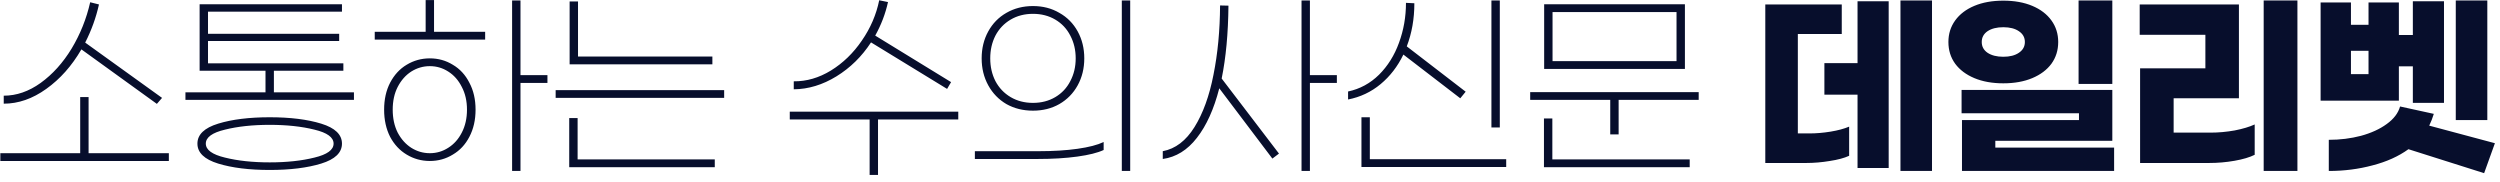 <svg width="288" height="21" viewBox="0 0 288 21" fill="none" xmlns="http://www.w3.org/2000/svg">
<path d="M9.377 5.688C8.273 7.589 6.923 9.107 5.329 10.242C3.749 11.376 2.116 11.944 0.43 11.944V11.024C1.902 11.024 3.32 10.533 4.685 9.552C6.065 8.555 7.253 7.236 8.25 5.596C9.246 3.94 9.959 2.161 10.389 0.26L11.401 0.513C11.063 2.031 10.534 3.495 9.814 4.906L18.669 11.277L18.071 11.967L9.377 5.688ZM19.451 17.648V18.545H0.039V17.648H9.239V11.185H10.205V17.648H19.451ZM40.775 10.633V11.507H21.363V10.633H30.586V8.149H22.996V0.49H39.395V1.341H23.962V3.894H39.073V4.722H23.962V7.298H39.556V8.149H31.552V10.633H40.775ZM31.069 13.508C33.43 13.508 35.408 13.753 37.003 14.244C38.597 14.734 39.395 15.501 39.395 16.544C39.395 17.586 38.597 18.353 37.003 18.844C35.408 19.334 33.43 19.58 31.069 19.58C28.707 19.58 26.729 19.334 25.135 18.844C23.54 18.353 22.743 17.586 22.743 16.544C22.743 15.501 23.54 14.734 25.135 14.244C26.729 13.753 28.707 13.508 31.069 13.508ZM31.069 18.706C33.031 18.706 34.749 18.522 36.221 18.154C37.693 17.801 38.429 17.264 38.429 16.544C38.429 15.823 37.693 15.286 36.221 14.934C34.749 14.566 33.031 14.382 31.069 14.382C29.106 14.382 27.389 14.566 25.917 14.934C24.445 15.286 23.709 15.823 23.709 16.544C23.709 17.264 24.445 17.801 25.917 18.154C27.389 18.522 29.106 18.706 31.069 18.706ZM50.001 3.664H55.889V4.561H43.17V3.664H49.035V0.007H50.001V3.664ZM63.065 9.552H59.96V19.695H58.994V0.053H59.96V8.655H63.065V9.552ZM49.518 6.723C50.484 6.723 51.365 6.968 52.163 7.459C52.975 7.934 53.612 8.624 54.072 9.529C54.547 10.418 54.785 11.453 54.785 12.634C54.785 13.814 54.547 14.857 54.072 15.762C53.612 16.651 52.975 17.333 52.163 17.809C51.365 18.299 50.484 18.545 49.518 18.545C48.552 18.545 47.662 18.299 46.85 17.809C46.052 17.333 45.416 16.651 44.941 15.762C44.481 14.857 44.251 13.814 44.251 12.634C44.251 11.453 44.481 10.418 44.941 9.529C45.416 8.624 46.052 7.934 46.85 7.459C47.662 6.968 48.552 6.723 49.518 6.723ZM49.518 17.648C50.284 17.648 50.99 17.441 51.634 17.027C52.293 16.613 52.814 16.03 53.198 15.279C53.596 14.512 53.796 13.63 53.796 12.634C53.796 11.637 53.596 10.763 53.198 10.012C52.814 9.245 52.293 8.655 51.634 8.241C50.99 7.827 50.284 7.62 49.518 7.62C48.751 7.62 48.038 7.827 47.379 8.241C46.735 8.655 46.213 9.245 45.815 10.012C45.431 10.763 45.24 11.637 45.24 12.634C45.24 13.63 45.431 14.512 45.815 15.279C46.213 16.03 46.735 16.613 47.379 17.027C48.038 17.441 48.751 17.648 49.518 17.648ZM66.587 6.516H82.066V7.413H65.621V0.168H66.587V6.516ZM83.423 11.277H64.011V10.38H83.423V11.277ZM66.541 18.361H82.342V19.258H65.575V13.6H66.541V18.361ZM100.342 4.883C99.284 6.508 97.958 7.811 96.363 8.793C94.768 9.774 93.128 10.272 91.441 10.288V9.368C92.913 9.383 94.339 8.969 95.719 8.126C97.114 7.267 98.303 6.117 99.284 4.676C100.281 3.234 100.948 1.686 101.285 0.03L102.297 0.237C102.006 1.571 101.515 2.859 100.825 4.101L109.565 9.46L109.105 10.242L100.342 4.883ZM110.393 13.761H101.147V20.155H100.181V13.761H90.981V12.864H110.393V13.761ZM130.199 19.695H129.233V0.053H130.199V19.695ZM118.998 0.697C120.133 0.697 121.145 0.957 122.034 1.479C122.939 1.985 123.644 2.698 124.15 3.618C124.656 4.538 124.909 5.573 124.909 6.723C124.909 7.873 124.656 8.908 124.15 9.828C123.644 10.748 122.939 11.468 122.034 11.99C121.145 12.496 120.133 12.749 118.998 12.749C117.863 12.749 116.844 12.496 115.939 11.99C115.05 11.468 114.352 10.748 113.846 9.828C113.34 8.908 113.087 7.873 113.087 6.723C113.087 5.573 113.34 4.538 113.846 3.618C114.352 2.698 115.05 1.985 115.939 1.479C116.844 0.957 117.863 0.697 118.998 0.697ZM118.998 1.594C118.032 1.594 117.173 1.816 116.422 2.261C115.671 2.705 115.088 3.319 114.674 4.101C114.275 4.883 114.076 5.757 114.076 6.723C114.076 7.689 114.275 8.563 114.674 9.345C115.088 10.127 115.671 10.74 116.422 11.185C117.173 11.629 118.032 11.852 118.998 11.852C119.964 11.852 120.823 11.629 121.574 11.185C122.325 10.74 122.9 10.127 123.299 9.345C123.713 8.563 123.92 7.689 123.92 6.723C123.92 5.757 123.713 4.883 123.299 4.101C122.9 3.319 122.325 2.705 121.574 2.261C120.823 1.816 119.964 1.594 118.998 1.594ZM127.14 17.28C126.45 17.602 125.438 17.855 124.104 18.039C122.77 18.223 121.229 18.315 119.481 18.315H112.305V17.418H119.619C121.336 17.418 122.839 17.326 124.127 17.142C125.43 16.958 126.435 16.697 127.14 16.36V17.28ZM154.007 9.552H150.902V19.695H149.936V0.053H150.902V8.655H154.007V9.552ZM141.518 0.651C141.487 3.855 141.227 6.654 140.736 9.046L147.337 17.694L146.578 18.269L140.46 10.173C139.847 12.565 138.988 14.466 137.884 15.877C136.795 17.287 135.484 18.1 133.951 18.315V17.418C135.408 17.142 136.627 16.214 137.608 14.635C138.589 13.055 139.318 11.047 139.793 8.609C140.284 6.171 140.537 3.51 140.552 0.628L141.518 0.651ZM172.778 14.681H171.812V0.053H172.778V14.681ZM161.669 6.286C161.01 7.65 160.136 8.785 159.047 9.69C157.958 10.594 156.709 11.185 155.298 11.461V10.541C156.663 10.249 157.851 9.605 158.863 8.609C159.875 7.597 160.642 6.37 161.163 4.929C161.7 3.472 161.968 1.939 161.968 0.329L162.934 0.375C162.934 2.169 162.643 3.825 162.06 5.343L168.845 10.564L168.224 11.323L161.669 6.286ZM173.514 18.338V19.235H156.839V13.508H157.805V18.338H173.514ZM194.102 7.942H177.887V0.49H194.102V7.942ZM193.136 1.387H178.853V7.045H193.136V1.387ZM195.689 10.61V11.507H186.466V15.486H185.5V11.507H176.277V10.61H195.689ZM178.83 18.361H194.654V19.258H177.864V13.646H178.83V18.361ZM222.567 0.053V19.695H218.933V0.053H222.567ZM213.988 0.145H217.576V19.35H213.988V10.909H210.17V7.275H213.988V0.145ZM208.445 15.371C209.227 15.371 210.04 15.302 210.883 15.164C211.727 15.026 212.44 14.834 213.022 14.589V17.947C212.455 18.207 211.711 18.407 210.791 18.545C209.871 18.698 208.974 18.775 208.1 18.775H203.362V0.513H212.171V3.917H207.111V15.371H208.445ZM243.339 9.667H239.452V0.053H243.339V9.667ZM230.781 0.076C232.054 0.076 233.166 0.275 234.116 0.674C235.067 1.072 235.803 1.632 236.324 2.353C236.846 3.073 237.106 3.901 237.106 4.837C237.106 5.787 236.846 6.623 236.324 7.344C235.803 8.049 235.067 8.601 234.116 9C233.166 9.398 232.054 9.598 230.781 9.598C229.509 9.598 228.397 9.398 227.446 9C226.496 8.601 225.76 8.049 225.238 7.344C224.717 6.623 224.456 5.787 224.456 4.837C224.456 3.901 224.717 3.073 225.238 2.353C225.76 1.632 226.496 1.072 227.446 0.674C228.397 0.275 229.509 0.076 230.781 0.076ZM230.781 3.135C230.03 3.135 229.424 3.288 228.964 3.595C228.52 3.901 228.297 4.315 228.297 4.837C228.297 5.358 228.52 5.772 228.964 6.079C229.424 6.385 230.03 6.539 230.781 6.539C231.533 6.539 232.131 6.385 232.575 6.079C233.035 5.772 233.265 5.358 233.265 4.837C233.265 4.315 233.035 3.901 232.575 3.595C232.131 3.288 231.533 3.135 230.781 3.135ZM243.339 16.222H229.861V17.004H243.546V19.695H226.02V13.83H239.498V13.048H225.974V10.357H243.339V16.222ZM264.663 19.695H260.776V0.053H264.663V19.695ZM257.924 11.323H250.403V15.279H254.658C255.578 15.279 256.506 15.194 257.441 15.026C258.377 14.842 259.143 14.612 259.741 14.336V17.832C259.159 18.123 258.384 18.353 257.418 18.522C256.468 18.69 255.494 18.775 254.497 18.775H246.539V7.873H254.06V4.009H246.493V0.513H257.924V11.323ZM286.539 13.83H282.905V0.053H286.539V13.83ZM276.35 11.599H267.334V0.283H270.83V2.859H272.854V0.283H276.35V4.032H277.96V0.145H281.548V11.852H277.96V7.643H276.35V11.599ZM272.854 8.54V5.849H270.83V8.54H272.854ZM286.171 19.948L277.454 17.188C276.304 18.016 274.924 18.637 273.314 19.051C271.72 19.48 270.041 19.695 268.277 19.695V16.107C269.581 16.107 270.815 15.953 271.98 15.647C273.161 15.325 274.15 14.872 274.947 14.29C275.76 13.707 276.274 13.032 276.488 12.266L280.375 13.117C280.237 13.577 280.061 14.029 279.846 14.474L287.413 16.498L286.171 19.948Z" fill="#070E2C"/>
</svg>
